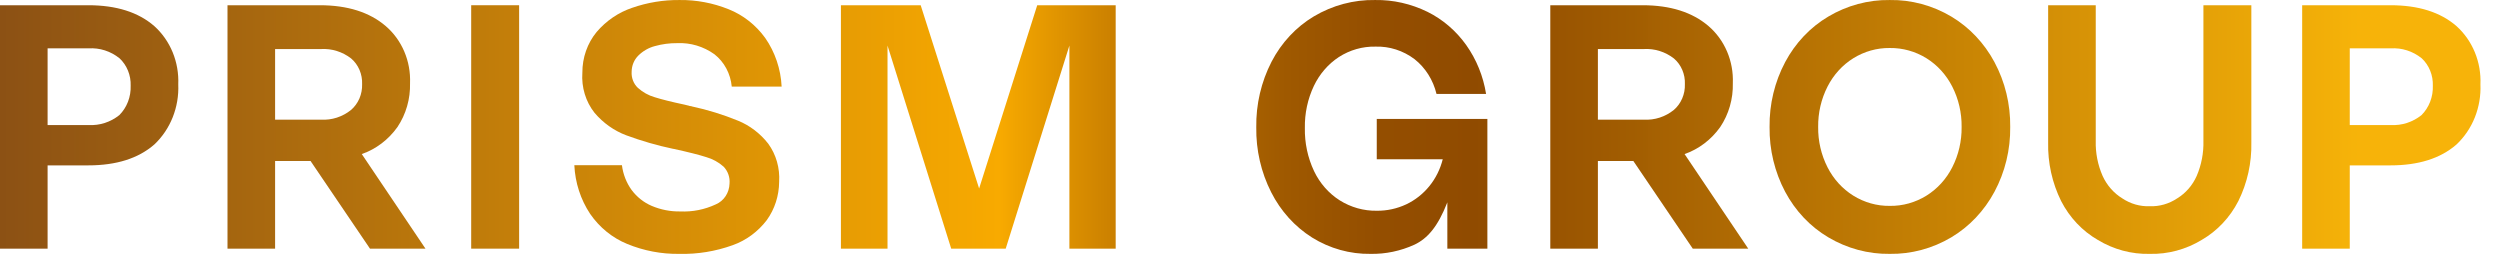 <svg width="128" height="13" viewBox="0 0 128 13" fill="none" xmlns="http://www.w3.org/2000/svg">
<path d="M11.648 0.268H16.371C17.794 0.268 18.921 0.624 19.75 1.336C20.158 1.686 20.484 2.132 20.7 2.64C20.916 3.147 21.016 3.7 20.994 4.256C21.015 5.061 20.788 5.852 20.347 6.508C19.886 7.154 19.249 7.636 18.523 7.888L21.784 12.731H18.943L15.901 8.244H14.085V12.731H11.648V0.268ZM16.439 6.126C16.991 6.158 17.536 5.982 17.977 5.627C18.16 5.468 18.306 5.266 18.404 5.038C18.501 4.809 18.548 4.56 18.54 4.31C18.55 4.059 18.504 3.809 18.407 3.58C18.309 3.351 18.162 3.149 17.977 2.992C17.532 2.649 16.988 2.479 16.439 2.511H14.085V6.126H16.439Z" fill="url(#paint0_linear_204_407)"/>
<path d="M24.125 0.268H26.579V12.731H24.125V0.268Z" fill="url(#paint1_linear_204_407)"/>
<path d="M34.782 12.998C33.869 13.012 32.963 12.84 32.112 12.49C31.353 12.18 30.695 11.646 30.215 10.95C29.728 10.217 29.448 9.353 29.406 8.458H31.843C31.9 8.917 32.07 9.353 32.335 9.722C32.606 10.086 32.962 10.368 33.367 10.541C33.832 10.738 34.33 10.835 34.831 10.826C35.458 10.854 36.082 10.73 36.655 10.461C36.856 10.375 37.028 10.229 37.152 10.041C37.276 9.853 37.345 9.63 37.352 9.401C37.366 9.241 37.346 9.079 37.292 8.928C37.239 8.777 37.154 8.64 37.044 8.529C36.789 8.304 36.492 8.14 36.172 8.048C35.806 7.93 35.243 7.787 34.485 7.621H34.468C33.652 7.449 32.849 7.217 32.063 6.927C31.441 6.693 30.884 6.298 30.442 5.778C29.988 5.206 29.764 4.468 29.817 3.722C29.813 2.957 30.072 2.216 30.546 1.639C31.038 1.063 31.666 0.636 32.364 0.401C33.148 0.128 33.969 -0.007 34.794 0.001C35.651 -0.009 36.503 0.151 37.304 0.473C38.046 0.768 38.695 1.277 39.178 1.942C39.683 2.667 39.976 3.534 40.02 4.434H37.466C37.435 4.108 37.341 3.792 37.188 3.506C37.036 3.221 36.828 2.973 36.579 2.778C36.019 2.378 35.352 2.178 34.676 2.209C34.289 2.205 33.904 2.256 33.53 2.36C33.211 2.443 32.917 2.612 32.678 2.849C32.573 2.955 32.488 3.082 32.43 3.223C32.372 3.363 32.342 3.515 32.34 3.669C32.33 3.823 32.353 3.978 32.408 4.121C32.463 4.265 32.548 4.393 32.657 4.496C32.908 4.722 33.203 4.886 33.52 4.977C33.876 5.09 34.389 5.218 35.058 5.36C35.093 5.372 35.129 5.381 35.166 5.387C35.203 5.392 35.239 5.401 35.275 5.413C35.298 5.426 35.324 5.432 35.35 5.431C35.376 5.431 35.402 5.437 35.425 5.449C36.23 5.622 37.02 5.866 37.787 6.179C38.388 6.424 38.92 6.829 39.332 7.354C39.738 7.912 39.937 8.609 39.892 9.312C39.887 10.021 39.665 10.708 39.259 11.271C38.805 11.865 38.199 12.31 37.515 12.553C36.635 12.87 35.71 13.021 34.782 12.998Z" fill="url(#paint2_linear_204_407)"/>
<path d="M43.055 0.268H47.139L50.131 9.651L53.106 0.268H57.123V12.731H54.753V2.333L51.492 12.731H48.702L45.441 2.333V12.731H43.055V0.268Z" fill="url(#paint3_linear_204_407)"/>
<path d="M70.171 12.998C69.12 13.014 68.085 12.725 67.178 12.161C66.295 11.605 65.572 10.805 65.086 9.846C64.567 8.824 64.304 7.678 64.321 6.517C64.303 5.346 64.573 4.189 65.103 3.161C65.607 2.188 66.358 1.383 67.271 0.838C68.228 0.271 69.309 -0.018 70.406 0.001C71.331 -0.013 72.247 0.194 73.087 0.606C73.869 0.993 74.55 1.577 75.07 2.306C75.593 3.042 75.942 3.9 76.087 4.808H73.549C73.377 4.095 72.98 3.467 72.423 3.027C71.84 2.589 71.137 2.364 70.423 2.387C69.763 2.373 69.113 2.558 68.549 2.921C68.002 3.279 67.561 3.791 67.271 4.398C66.954 5.066 66.796 5.805 66.809 6.553C66.795 7.318 66.956 8.076 67.279 8.76C67.574 9.38 68.029 9.899 68.591 10.256C69.165 10.616 69.822 10.801 70.49 10.79C71.011 10.796 71.526 10.684 72.003 10.461C72.454 10.247 72.856 9.931 73.179 9.535C73.505 9.136 73.74 8.664 73.868 8.155H70.49V6.09H76.154V12.731H74.104V10.36C73.612 11.618 73.084 12.211 72.423 12.526C71.712 12.851 70.944 13.012 70.171 12.998Z" fill="url(#paint4_linear_204_407)"/>
<path d="M79.375 0.268H84.098C85.521 0.268 86.647 0.624 87.477 1.336C87.885 1.686 88.21 2.132 88.426 2.64C88.642 3.147 88.743 3.7 88.721 4.256C88.742 5.061 88.514 5.852 88.073 6.508C87.612 7.154 86.976 7.636 86.25 7.888L89.51 12.731H86.67L83.628 8.244H81.812V12.731H79.375V0.268ZM84.165 6.126C84.718 6.158 85.263 5.982 85.703 5.627C85.887 5.468 86.033 5.266 86.13 5.038C86.228 4.809 86.275 4.56 86.266 4.31C86.277 4.059 86.231 3.809 86.133 3.58C86.036 3.351 85.888 3.149 85.703 2.992C85.259 2.649 84.715 2.479 84.165 2.511H81.812V6.126H84.165Z" fill="url(#paint5_linear_204_407)"/>
<path d="M96.754 12.998C95.654 13.013 94.57 12.721 93.611 12.152C92.685 11.605 91.921 10.798 91.401 9.82C90.863 8.807 90.587 7.662 90.602 6.5C90.587 5.338 90.863 4.192 91.401 3.179C91.921 2.201 92.685 1.394 93.611 0.847C94.57 0.278 95.654 -0.014 96.754 0.001C97.856 -0.016 98.944 0.276 99.906 0.847C100.829 1.397 101.593 2.204 102.116 3.179C102.659 4.19 102.937 5.337 102.923 6.5C102.937 7.663 102.659 8.809 102.116 9.82C101.593 10.796 100.829 11.602 99.906 12.152C98.944 12.723 97.856 13.015 96.754 12.998ZM96.754 10.541C97.415 10.551 98.066 10.369 98.636 10.016C99.194 9.669 99.65 9.167 99.956 8.565C100.279 7.931 100.444 7.22 100.435 6.5C100.444 5.779 100.279 5.068 99.956 4.434C99.65 3.832 99.193 3.33 98.636 2.983C98.066 2.63 97.415 2.449 96.754 2.458C96.099 2.45 95.454 2.632 94.888 2.983C94.331 3.33 93.875 3.832 93.569 4.434C93.246 5.068 93.081 5.779 93.09 6.5C93.081 7.22 93.246 7.931 93.569 8.565C93.875 9.167 94.331 9.669 94.888 10.016C95.453 10.367 96.099 10.549 96.754 10.541Z" fill="url(#paint6_linear_204_407)"/>
<path d="M110.067 12.998C109.137 13.021 108.219 12.775 107.411 12.286C106.615 11.828 105.961 11.135 105.529 10.292C105.07 9.365 104.841 8.329 104.865 7.283V0.268H107.302V7.212C107.286 7.832 107.407 8.448 107.655 9.01C107.875 9.491 108.227 9.891 108.664 10.158C109.083 10.438 109.572 10.577 110.067 10.559C110.562 10.577 111.051 10.437 111.47 10.158C111.906 9.892 112.255 9.492 112.47 9.01C112.713 8.446 112.831 7.831 112.815 7.212V0.268H115.269V7.283C115.293 8.329 115.064 9.365 114.605 10.292C114.173 11.135 113.519 11.828 112.723 12.286C111.915 12.775 110.997 13.021 110.067 12.998Z" fill="url(#paint7_linear_204_407)"/>
<path d="M117.871 0.268H122.393C123.827 0.268 124.953 0.624 125.771 1.336C126.177 1.701 126.499 2.16 126.712 2.677C126.925 3.195 127.023 3.757 126.998 4.321C127.023 4.898 126.925 5.474 126.713 6.007C126.501 6.539 126.179 7.015 125.771 7.399C124.953 8.111 123.827 8.467 122.393 8.467H120.308V12.731H117.871V0.268ZM122.409 6.402C122.973 6.434 123.53 6.254 123.981 5.894C124.173 5.702 124.324 5.468 124.424 5.209C124.524 4.95 124.571 4.672 124.561 4.392C124.571 4.127 124.524 3.863 124.425 3.619C124.327 3.375 124.178 3.158 123.989 2.983C123.536 2.62 122.976 2.44 122.409 2.476H120.308V6.402L122.409 6.402Z" fill="url(#paint8_linear_204_407)"/>
<path d="M0 0.268H4.521C5.956 0.268 7.082 0.624 7.9 1.336C8.306 1.701 8.628 2.16 8.841 2.677C9.053 3.195 9.151 3.757 9.127 4.321C9.152 4.898 9.054 5.474 8.842 6.007C8.63 6.539 8.308 7.015 7.9 7.399C7.082 8.111 5.956 8.467 4.521 8.467H2.437V12.731H0V0.268ZM4.538 6.402C5.102 6.434 5.659 6.254 6.11 5.894C6.302 5.702 6.453 5.468 6.553 5.209C6.653 4.95 6.699 4.672 6.69 4.392C6.699 4.127 6.653 3.863 6.554 3.619C6.455 3.375 6.307 3.158 6.118 2.983C5.665 2.62 5.105 2.44 4.538 2.476H2.437V6.402L4.538 6.402Z" fill="url(#paint9_linear_204_407)"/>
<defs>
<linearGradient id="paint0_linear_204_407" x1="0.195" y1="6.499" x2="125.302" y2="6.499" gradientUnits="userSpaceOnUse">
<stop stop-color="#8C5114"/>
<stop offset="0.404" stop-color="#F8AA00"/>
<stop offset="0.411" stop-color="#F0A300"/>
<stop offset="0.447" stop-color="#CE8300"/>
<stop offset="0.483" stop-color="#B36B00"/>
<stop offset="0.52" stop-color="#9F5900"/>
<stop offset="0.557" stop-color="#944E00"/>
<stop offset="0.596" stop-color="#904B00"/>
<stop offset="0.952" stop-color="#F6B206" stop-opacity="0.99"/>
</linearGradient>
<linearGradient id="paint1_linear_204_407" x1="1.26" y1="6.499" x2="121.581" y2="6.499" gradientUnits="userSpaceOnUse">
<stop stop-color="#8C5114"/>
<stop offset="0.404" stop-color="#F8AA00"/>
<stop offset="0.411" stop-color="#F0A300"/>
<stop offset="0.447" stop-color="#CE8300"/>
<stop offset="0.483" stop-color="#B36B00"/>
<stop offset="0.52" stop-color="#9F5900"/>
<stop offset="0.557" stop-color="#944E00"/>
<stop offset="0.596" stop-color="#904B00"/>
<stop offset="0.952" stop-color="#F6B206" stop-opacity="0.99"/>
</linearGradient>
<linearGradient id="paint2_linear_204_407" x1="-0.158" y1="6.499" x2="127.066" y2="6.499" gradientUnits="userSpaceOnUse">
<stop stop-color="#8C5114"/>
<stop offset="0.404" stop-color="#F8AA00"/>
<stop offset="0.411" stop-color="#F0A300"/>
<stop offset="0.447" stop-color="#CE8300"/>
<stop offset="0.483" stop-color="#B36B00"/>
<stop offset="0.52" stop-color="#9F5900"/>
<stop offset="0.557" stop-color="#944E00"/>
<stop offset="0.596" stop-color="#904B00"/>
<stop offset="0.952" stop-color="#F6B206" stop-opacity="0.99"/>
</linearGradient>
<linearGradient id="paint3_linear_204_407" x1="0.444" y1="6.499" x2="125.998" y2="6.499" gradientUnits="userSpaceOnUse">
<stop stop-color="#8C5114"/>
<stop offset="0.404" stop-color="#F8AA00"/>
<stop offset="0.411" stop-color="#F0A300"/>
<stop offset="0.447" stop-color="#CE8300"/>
<stop offset="0.483" stop-color="#B36B00"/>
<stop offset="0.52" stop-color="#9F5900"/>
<stop offset="0.557" stop-color="#944E00"/>
<stop offset="0.596" stop-color="#904B00"/>
<stop offset="0.952" stop-color="#F6B206" stop-opacity="0.99"/>
</linearGradient>
<linearGradient id="paint4_linear_204_407" x1="0.334" y1="6.499" x2="126.356" y2="6.499" gradientUnits="userSpaceOnUse">
<stop stop-color="#8C5114"/>
<stop offset="0.404" stop-color="#F8AA00"/>
<stop offset="0.411" stop-color="#F0A300"/>
<stop offset="0.447" stop-color="#CE8300"/>
<stop offset="0.483" stop-color="#B36B00"/>
<stop offset="0.52" stop-color="#9F5900"/>
<stop offset="0.557" stop-color="#944E00"/>
<stop offset="0.596" stop-color="#904B00"/>
<stop offset="0.952" stop-color="#F6B206" stop-opacity="0.99"/>
</linearGradient>
<linearGradient id="paint5_linear_204_407" x1="1.056" y1="6.499" x2="126.164" y2="6.499" gradientUnits="userSpaceOnUse">
<stop stop-color="#8C5114"/>
<stop offset="0.404" stop-color="#F8AA00"/>
<stop offset="0.411" stop-color="#F0A300"/>
<stop offset="0.447" stop-color="#CE8300"/>
<stop offset="0.483" stop-color="#B36B00"/>
<stop offset="0.52" stop-color="#9F5900"/>
<stop offset="0.557" stop-color="#944E00"/>
<stop offset="0.596" stop-color="#904B00"/>
<stop offset="0.952" stop-color="#F6B206" stop-opacity="0.99"/>
</linearGradient>
<linearGradient id="paint6_linear_204_407" x1="-0.011" y1="6.5" x2="126.699" y2="6.5" gradientUnits="userSpaceOnUse">
<stop stop-color="#8C5114"/>
<stop offset="0.404" stop-color="#F8AA00"/>
<stop offset="0.411" stop-color="#F0A300"/>
<stop offset="0.447" stop-color="#CE8300"/>
<stop offset="0.483" stop-color="#B36B00"/>
<stop offset="0.52" stop-color="#9F5900"/>
<stop offset="0.557" stop-color="#944E00"/>
<stop offset="0.596" stop-color="#904B00"/>
<stop offset="0.952" stop-color="#F6B206" stop-opacity="0.99"/>
</linearGradient>
<linearGradient id="paint7_linear_204_407" x1="0.788" y1="6.633" x2="126.614" y2="6.633" gradientUnits="userSpaceOnUse">
<stop stop-color="#8C5114"/>
<stop offset="0.404" stop-color="#F8AA00"/>
<stop offset="0.411" stop-color="#F0A300"/>
<stop offset="0.447" stop-color="#CE8300"/>
<stop offset="0.483" stop-color="#B36B00"/>
<stop offset="0.52" stop-color="#9F5900"/>
<stop offset="0.557" stop-color="#944E00"/>
<stop offset="0.596" stop-color="#904B00"/>
<stop offset="0.952" stop-color="#F6B206" stop-opacity="0.99"/>
</linearGradient>
<linearGradient id="paint8_linear_204_407" x1="0.596" y1="6.499" x2="126.725" y2="6.499" gradientUnits="userSpaceOnUse">
<stop stop-color="#8C5114"/>
<stop offset="0.404" stop-color="#F8AA00"/>
<stop offset="0.411" stop-color="#F0A300"/>
<stop offset="0.447" stop-color="#CE8300"/>
<stop offset="0.483" stop-color="#B36B00"/>
<stop offset="0.52" stop-color="#9F5900"/>
<stop offset="0.557" stop-color="#944E00"/>
<stop offset="0.596" stop-color="#904B00"/>
<stop offset="0.952" stop-color="#F6B206" stop-opacity="0.99"/>
</linearGradient>
<linearGradient id="paint9_linear_204_407" x1="0.046" y1="6.499" x2="126.175" y2="6.499" gradientUnits="userSpaceOnUse">
<stop stop-color="#8C5114"/>
<stop offset="0.404" stop-color="#F8AA00"/>
<stop offset="0.411" stop-color="#F0A300"/>
<stop offset="0.447" stop-color="#CE8300"/>
<stop offset="0.483" stop-color="#B36B00"/>
<stop offset="0.52" stop-color="#9F5900"/>
<stop offset="0.557" stop-color="#944E00"/>
<stop offset="0.596" stop-color="#904B00"/>
<stop offset="0.952" stop-color="#F6B206" stop-opacity="0.99"/>
</linearGradient>
</defs>
</svg>
